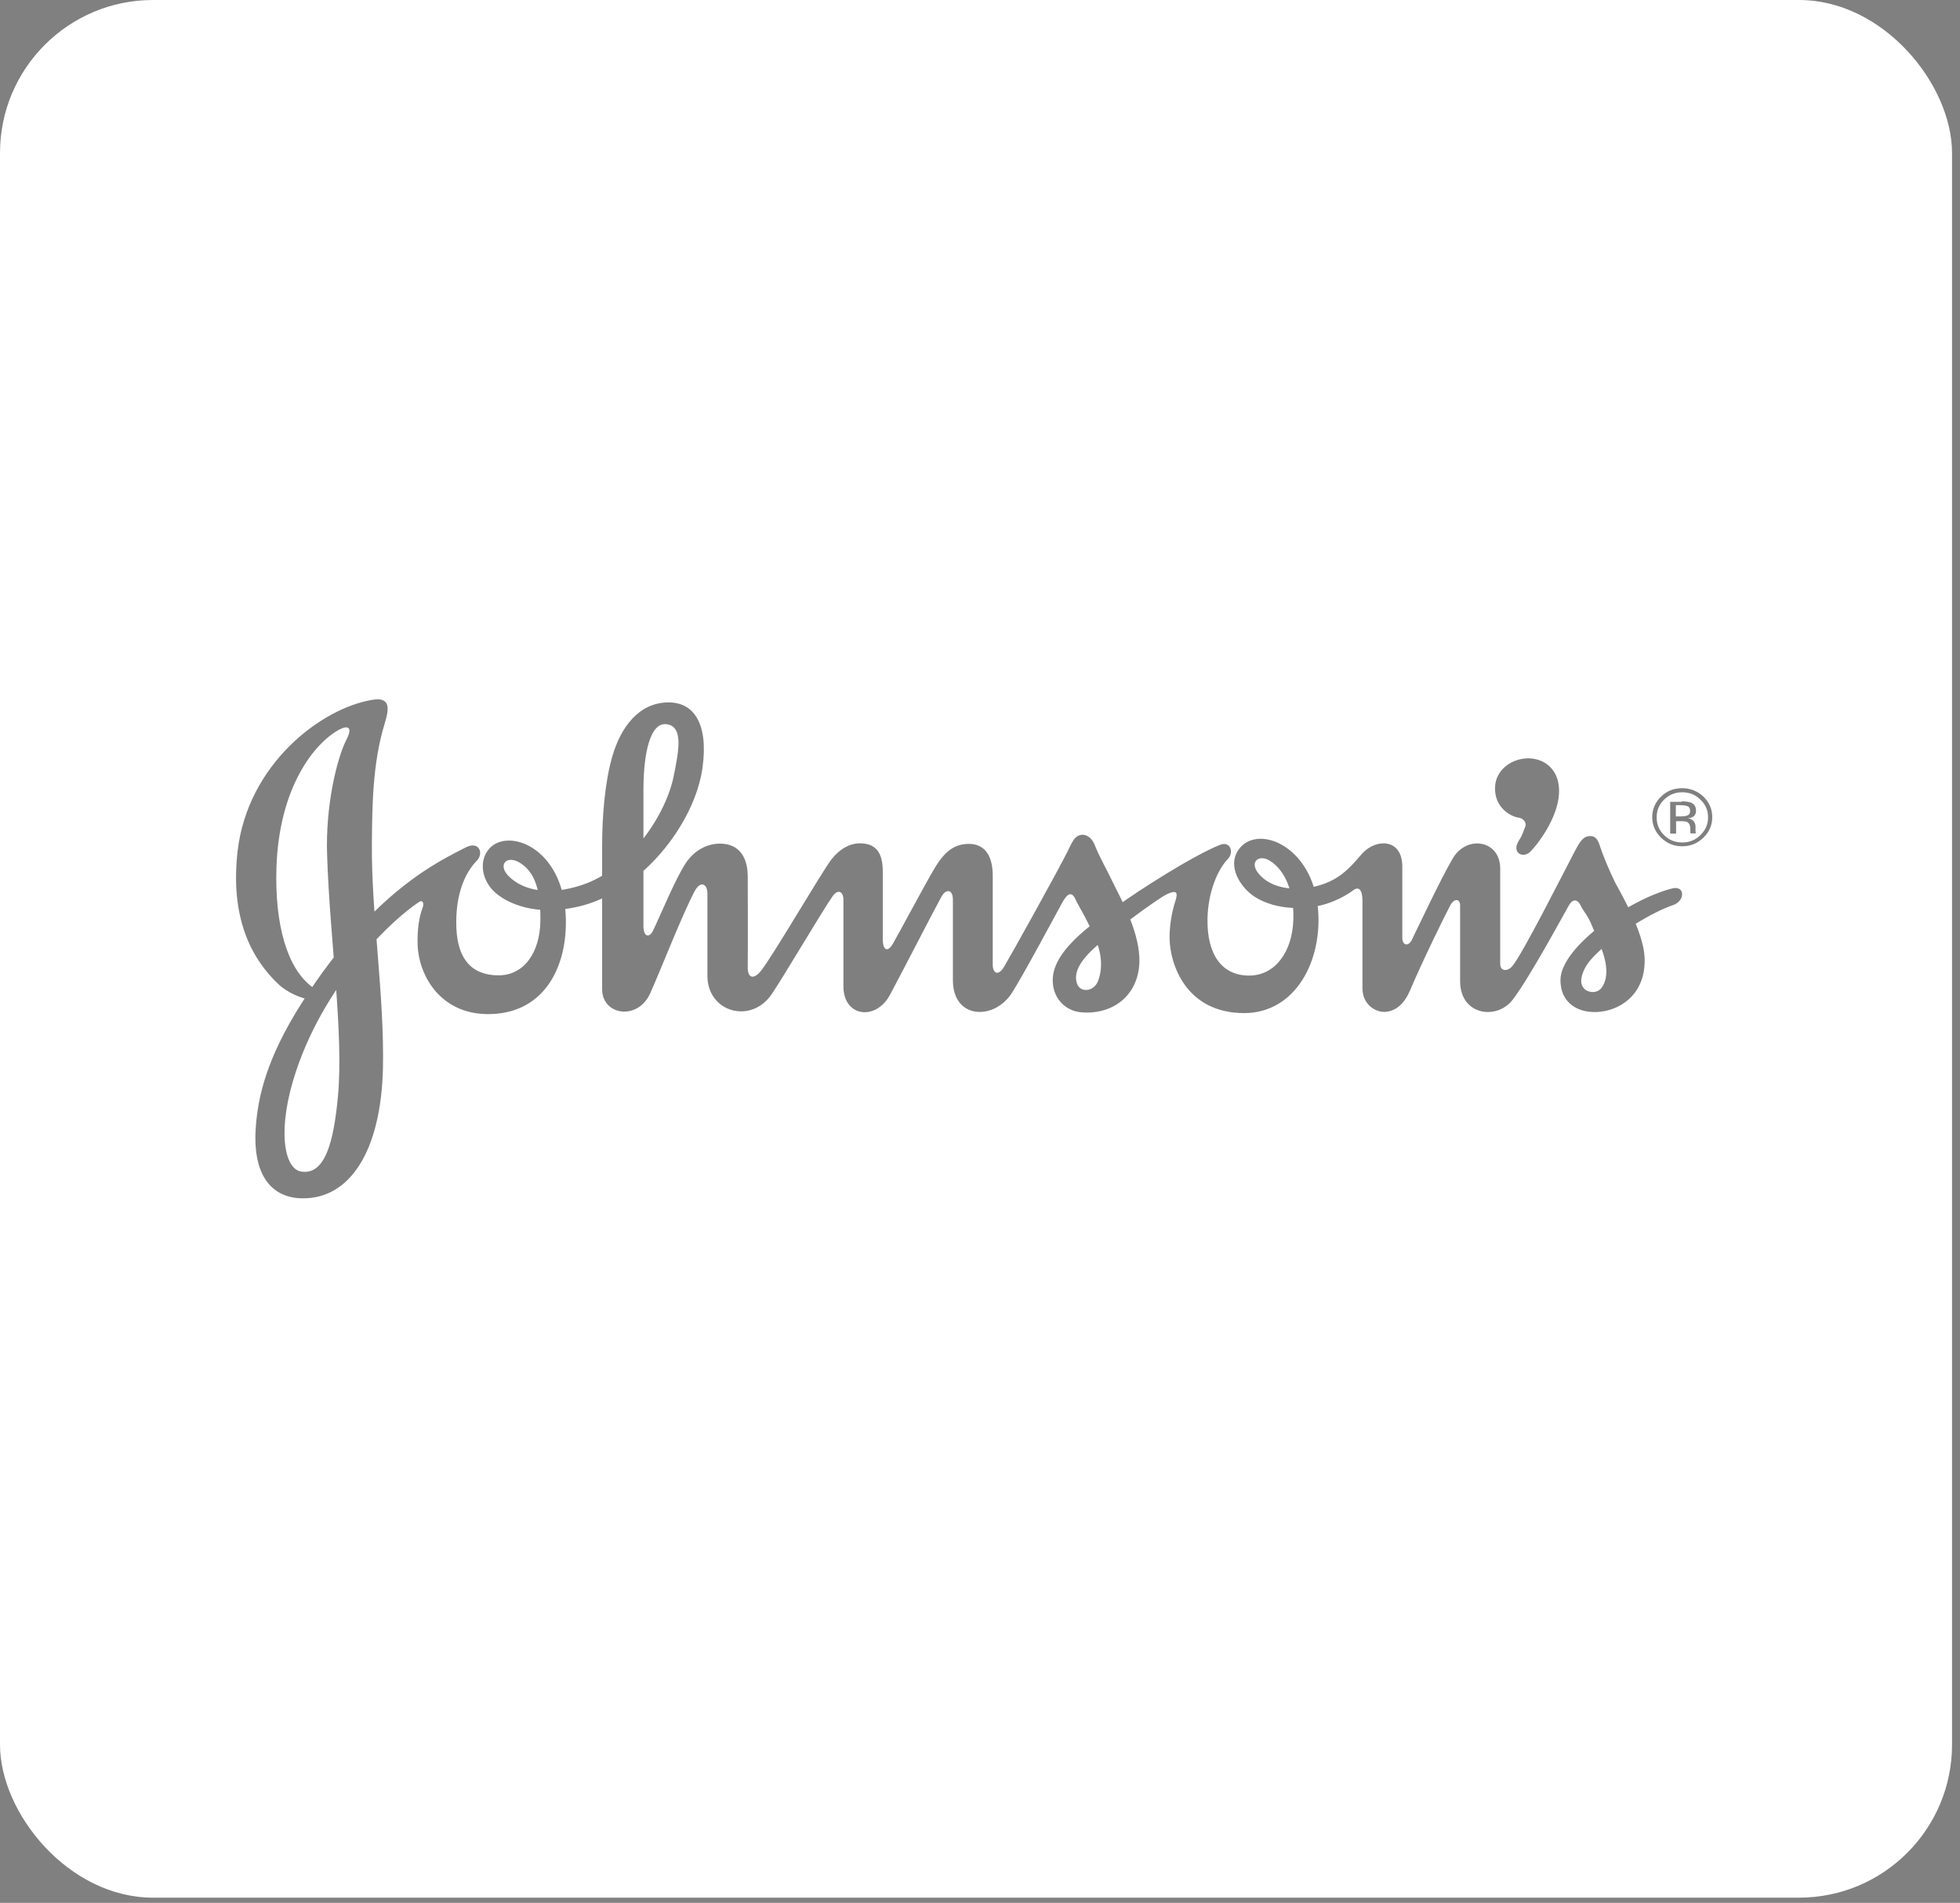 <svg width="205" height="199" viewBox="0 0 205 199" fill="none" xmlns="http://www.w3.org/2000/svg">
<rect x="0" y="0" width="205" height="199" fill="#808080" stroke="none"/>
<rect width="204.167" height="198.455" rx="16" fill="white"/>
<path opacity="0.5" d="M164.113 94.652C163.804 95.152 159.997 102.25 158.196 104.574C156.549 106.699 152.716 106.199 152.716 102.6C152.716 101.45 152.716 95.602 152.716 94.677C152.716 94.002 152.098 93.877 151.661 94.727C151.146 95.702 148.754 100.55 147.493 103.55C146.927 104.874 146.078 105.774 144.792 105.824C143.943 105.849 142.502 105.124 142.502 103.35V94.252C142.502 92.852 142.013 92.727 141.498 93.127C140.958 93.552 139.62 94.327 138.179 94.677C134.578 95.477 131.928 94.427 130.744 93.427C129.355 92.228 128.429 90.253 129.638 88.728C131.67 86.179 137.253 88.528 137.845 94.952C138.36 100.425 135.53 105.924 130.152 105.949C124.029 105.949 122.383 100.825 122.331 98.201C122.305 96.876 122.537 95.452 122.949 94.177C123.232 93.302 123.026 93.077 122.125 93.477C120.993 94.002 116.388 97.501 115.076 98.601C113.095 100.25 112.246 101.6 112.632 102.825C112.966 103.874 114.407 103.724 114.844 102.6C115.333 101.325 115.256 99.8 114.587 98.226C113.687 96.102 112.76 94.652 112.58 94.252C112.117 93.077 111.628 93.477 111.14 94.327C110.702 95.102 106.869 102.3 105.762 103.949C103.884 106.724 99.665 106.574 99.665 102.5C99.665 100.25 99.665 95.152 99.665 94.102C99.665 92.952 98.919 92.952 98.481 93.752C97.607 95.327 94.751 100.925 93.079 104.049C91.612 106.774 88.216 106.374 88.216 103.15V94.102C88.216 93.202 87.624 92.952 87.084 93.727C86.029 95.227 82.041 102 80.729 103.949C78.568 107.149 74.014 105.874 73.989 102.075C73.989 99.775 73.989 94.477 73.989 93.452C73.989 92.403 73.243 92.053 72.625 93.252C71.236 95.927 69.152 101.325 68.02 103.849C66.733 106.774 62.977 106.199 62.977 103.45C62.977 103.375 62.977 88.404 62.977 88.454C62.977 85.404 63.26 81.755 64.058 79.056C64.932 76.057 66.811 73.507 69.846 73.457C72.574 73.408 74.117 75.682 73.474 80.306C72.651 86.179 67.068 93.277 60.533 94.802C55.953 95.877 53.175 94.427 52.043 93.552C50.319 92.228 50.036 89.978 51.194 88.728C53.175 86.554 58.835 88.629 59.169 95.702C59.427 100.95 57.034 105.874 51.374 106.049C46.177 106.224 43.81 102.125 43.681 98.826C43.63 97.226 43.836 95.877 44.196 94.952C44.402 94.427 44.17 94.027 43.758 94.377C41.186 96.076 34.213 102.425 30.997 111.922C28.939 118.021 29.685 122.22 31.486 122.519C34.008 122.944 34.908 119.37 35.345 114.672C35.963 107.998 34.496 98.301 34.213 89.403C34.033 84.33 35.217 79.356 36.22 77.382C36.915 76.057 36.426 75.807 35.474 76.307C32.85 77.731 29.171 82.38 28.913 90.778C28.733 96.751 30.046 101.325 32.696 103.25C33.467 103.799 32.438 104.524 32.438 104.524C31.615 104.449 30.097 103.849 29.119 102.925C26.186 100.15 24.077 95.852 24.849 89.028C25.903 79.881 33.647 74.032 38.973 73.183C40.954 72.858 40.671 74.257 40.208 75.757C38.973 79.831 38.922 84.28 38.896 88.354C38.844 95.652 40.208 104.074 40.054 111.722C39.848 120.32 36.632 125.419 31.564 125.319C28.039 125.244 26.418 122.395 26.752 117.896C26.984 114.747 27.833 110.698 31.666 104.724C39.153 93.052 46.074 90.003 48.698 88.629C50.087 87.904 50.654 89.203 49.856 90.028C48.569 91.353 47.746 93.502 47.721 96.326C47.669 100.4 49.419 102 52.146 102C54.821 102 56.468 99.601 56.519 96.326C56.571 93.077 55.928 91.153 54.333 90.203C52.969 89.403 52.017 90.453 53.226 91.653C54.744 93.152 57.42 93.677 60.79 92.578C66.039 90.878 69.718 84.98 70.464 81.156C70.978 78.606 71.544 75.907 69.666 75.732C68.046 75.582 67.325 78.606 67.299 82.43V96.876C67.325 98.126 67.994 98.001 68.303 97.326C69.1 95.677 70.67 91.828 71.75 90.228C72.599 88.978 73.937 88.154 75.532 88.229C77.796 88.379 78.208 90.328 78.208 91.678C78.208 92.478 78.234 99.001 78.208 101.125C78.182 102.425 78.928 102.425 79.674 101.425C81.167 99.426 85.952 91.178 86.981 89.853C87.779 88.853 88.859 88.104 90.197 88.204C91.586 88.304 92.332 89.128 92.332 91.153C92.332 92.552 92.332 97.951 92.332 98.326C92.358 99.376 92.847 99.651 93.413 98.651C94.133 97.401 96.886 92.228 97.735 90.828C98.79 89.053 99.819 88.229 101.414 88.254C102.675 88.279 103.833 89.078 103.833 91.603C103.833 93.727 103.833 99.775 103.833 100.875C103.833 101.825 104.425 102.075 104.991 101.15C105.685 100 110.702 90.978 111.628 89.103C112.117 88.104 112.375 87.454 112.992 87.329C113.609 87.179 114.201 87.629 114.484 88.329C114.999 89.653 115.771 90.953 116.362 92.203C117.108 93.777 119.038 97.076 119.167 100.125C119.321 103.749 116.723 106.124 113.172 105.874C111.371 105.749 110.033 104.324 110.11 102.35C110.239 99.076 115.05 96.076 116.928 94.702C119.115 93.102 124.827 89.453 127.605 88.354C128.686 87.929 129.098 89.128 128.429 89.828C127.425 90.853 126.345 93.177 126.293 96.126C126.242 99.775 127.76 102.025 130.641 102.025C133.42 102.025 135.169 99.476 135.272 96.201C135.375 93.477 134.5 91.003 132.751 89.978C131.516 89.253 130.358 90.378 132.159 91.878C133.883 93.302 137.099 93.252 139.44 92.003C141.035 91.153 142.039 89.703 142.553 89.178C143.994 87.679 146.67 87.704 146.67 90.628V98.051C146.644 98.826 147.261 99.051 147.647 98.326C147.93 97.776 150.709 91.853 151.944 89.778C153.41 87.279 156.909 87.854 156.909 90.828V100.775C156.909 101.675 157.733 101.55 158.144 101.075C159.173 99.925 163.496 91.328 164.628 89.178C165.142 88.204 165.477 87.554 166.12 87.454C166.892 87.329 167.149 87.854 167.355 88.528C167.689 89.528 168.307 91.028 168.924 92.278C169.567 93.502 171.883 97.401 172.012 100.125C172.166 103.724 169.799 105.499 167.458 105.799C165.219 106.074 163.187 104.999 163.213 102.45C163.238 100.725 165.065 98.601 167.458 96.776C169.953 94.852 172.886 93.402 174.945 92.902C176.257 92.603 176.257 94.227 174.996 94.652C172.732 95.427 169.542 97.476 168.152 98.676C166.84 99.826 165.657 100.825 165.4 102.325C165.168 103.799 166.943 104.149 167.535 103.275C168.77 101.475 167.303 98.726 166.609 97.051C166.068 95.677 165.683 95.402 165.374 94.802C165.117 94.177 164.602 93.827 164.113 94.652ZM159.842 79.306C158.093 79.306 156.421 80.531 156.369 82.33C156.292 84.505 158.067 85.404 158.813 85.504C159.302 85.554 159.739 86.029 159.508 86.504C159.353 86.829 159.302 87.229 158.865 87.904C158.041 89.203 159.328 89.853 160.1 89.028C160.82 88.304 162.904 85.604 163.058 83.03C163.213 80.531 161.566 79.306 159.842 79.306ZM175.948 82.855C175.202 82.855 174.584 83.105 174.044 83.63C173.53 84.13 173.272 84.754 173.272 85.479C173.272 86.204 173.53 86.829 174.044 87.329C174.559 87.854 175.202 88.104 175.948 88.104C176.694 88.104 177.337 87.854 177.852 87.329C178.392 86.804 178.649 86.204 178.649 85.479C178.649 84.754 178.392 84.13 177.852 83.63C177.337 83.105 176.694 82.855 175.948 82.855ZM179.087 85.454C179.087 86.304 178.778 87.004 178.161 87.604C177.543 88.204 176.797 88.504 175.948 88.504C175.073 88.504 174.353 88.204 173.735 87.604C173.118 87.004 172.809 86.279 172.809 85.454C172.809 84.63 173.118 83.905 173.735 83.305C174.353 82.705 175.073 82.43 175.948 82.43C176.797 82.43 177.543 82.73 178.161 83.305C178.778 83.905 179.087 84.63 179.087 85.454ZM176.771 84.805C176.771 84.58 176.694 84.405 176.54 84.33C176.385 84.255 176.128 84.205 175.794 84.205H175.279V85.379H175.819C176.077 85.379 176.282 85.354 176.411 85.304C176.668 85.229 176.771 85.055 176.771 84.805ZM175.896 83.805C176.308 83.805 176.643 83.855 176.848 83.93C177.209 84.08 177.389 84.355 177.389 84.779C177.389 85.079 177.286 85.304 177.054 85.429C176.926 85.504 176.771 85.554 176.565 85.579C176.823 85.629 177.028 85.729 177.157 85.904C177.286 86.079 177.337 86.254 177.337 86.429V86.679C177.337 86.754 177.337 86.829 177.337 86.929C177.337 87.029 177.363 87.079 177.363 87.104L177.389 87.154H176.823V87.129C176.823 87.129 176.823 87.104 176.797 87.104V87.004V86.729C176.797 86.354 176.694 86.104 176.488 85.979C176.36 85.904 176.128 85.879 175.794 85.879H175.305V87.179H174.687V83.855H175.896V83.805Z" fill="black"/>
</svg>
